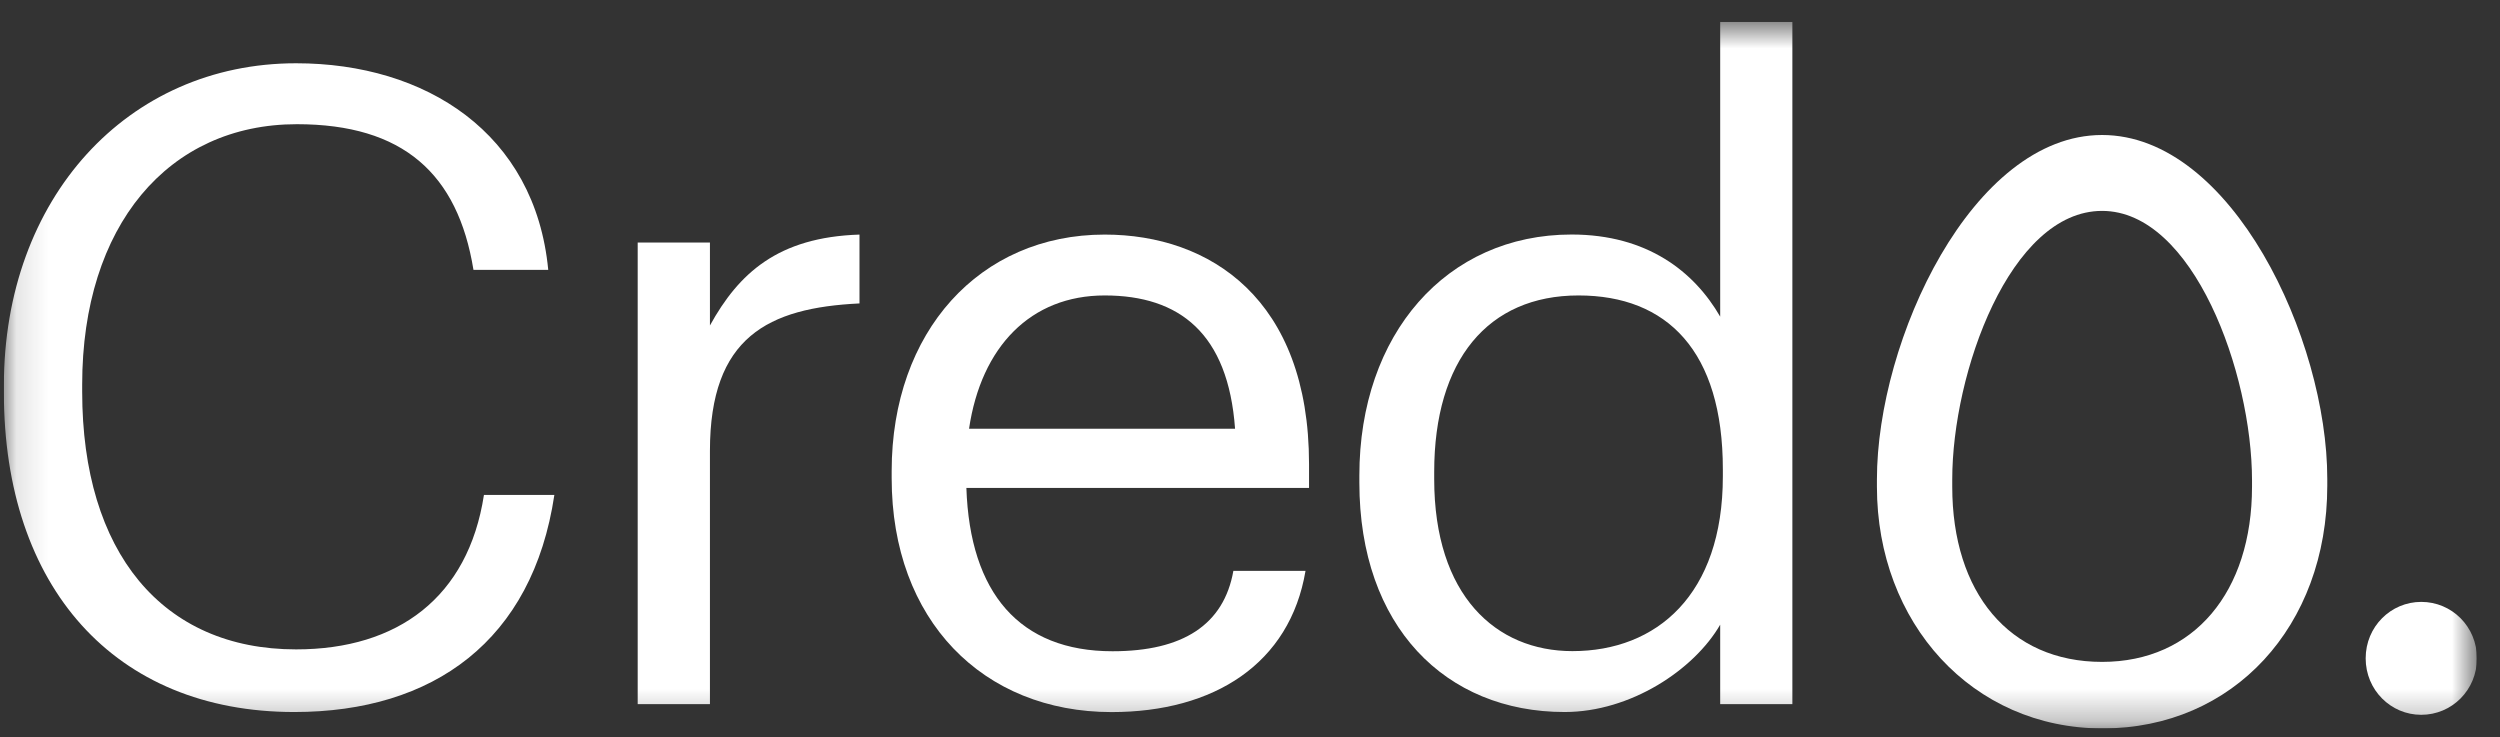 <svg width="78" height="23" viewBox="0 0 78 23" fill="none" xmlns="http://www.w3.org/2000/svg">
    <rect x="0" y="0" width="78" height="23" fill="#333333" stroke="none"/>
    <g clip-path="url(#clip0_951_2343)">
        <mask id="mask0_951_2343" style="mask-type:luminance" maskUnits="userSpaceOnUse" x="0" y="0" width="78"
              height="23">
            <path d="M77.28 0.681H0.121V22.726H77.28V0.681Z" fill="white"/>
        </mask>
        <g mask="url(#mask0_951_2343)">
            <path d="M0.121 12.246V12.027C0.121 6.187 3.974 1.974 9.238 1.974C13.279 1.974 16.697 4.15 17.105 8.419H14.772C14.284 5.417 12.575 3.875 9.263 3.875C5.25 3.875 2.564 7.042 2.564 11.999V12.219C2.564 17.231 5.06 20.261 9.238 20.261C12.412 20.261 14.608 18.635 15.099 15.442H17.296C16.616 19.987 13.525 22.215 9.181 22.215C3.567 22.215 0.121 18.305 0.121 12.246Z"
                  fill="white"/>
            <path d="M19.896 7.566H22.15V10.155C23.046 8.531 24.266 7.401 26.816 7.319V9.467C23.968 9.605 22.15 10.513 22.15 14.065V21.969H19.896V7.566Z"
                  fill="white"/>
            <path d="M38.534 13.377C38.319 10.402 36.802 9.218 34.466 9.218C32.159 9.218 30.614 10.815 30.234 13.377H38.534ZM27.82 14.921V14.699C27.82 10.348 30.561 7.319 34.466 7.319C37.748 7.319 40.842 9.328 40.842 14.48V15.224H30.151C30.261 18.5 31.807 20.319 34.71 20.319C36.909 20.319 38.183 19.492 38.481 17.812H40.732C40.244 20.704 37.884 22.217 34.681 22.217C30.668 22.216 27.82 19.353 27.82 14.921Z"
                  fill="white"/>
            <path d="M53.753 14.864V14.643C53.753 10.953 52.015 9.218 49.249 9.218C46.429 9.218 44.747 11.228 44.747 14.726V14.945C44.747 18.581 46.672 20.315 49.059 20.315C51.69 20.316 53.753 18.553 53.753 14.864ZM42.412 15.056V14.835C42.412 10.429 45.126 7.317 49.034 7.317C51.393 7.317 52.858 8.474 53.67 9.879V0.681H55.922V21.969H53.67V19.49C52.858 20.895 50.876 22.215 48.816 22.215C45.098 22.215 42.412 19.545 42.412 15.056Z"
                  fill="white"/>
            <path d="M73.809 20.54C73.809 19.55 74.595 18.779 75.543 18.779C76.497 18.779 77.281 19.55 77.281 20.54C77.281 21.53 76.497 22.302 75.543 22.302C74.595 22.303 73.809 21.53 73.809 20.54Z"
                  fill="white"/>
            <path d="M70.263 15.184V14.99C70.263 11.632 68.428 6.58 65.585 6.58C62.715 6.58 60.91 11.632 60.91 14.961V15.184C60.91 18.488 62.688 20.651 65.585 20.651C68.455 20.651 70.263 18.46 70.263 15.184ZM58.56 15.184V14.961C58.56 10.604 61.541 4.212 65.585 4.212C69.632 4.212 72.611 10.577 72.611 14.935V15.156C72.611 19.542 69.677 22.727 65.603 22.727C61.529 22.727 58.56 19.432 58.56 15.184Z"
                  fill="white"/>
        </g>
    </g>
    <defs>
        <clipPath id="clip0_951_2343">
            <rect width="77.159" height="22.046" fill="white" transform="translate(0.111 0.682)"/>
        </clipPath>
    </defs>
</svg>
